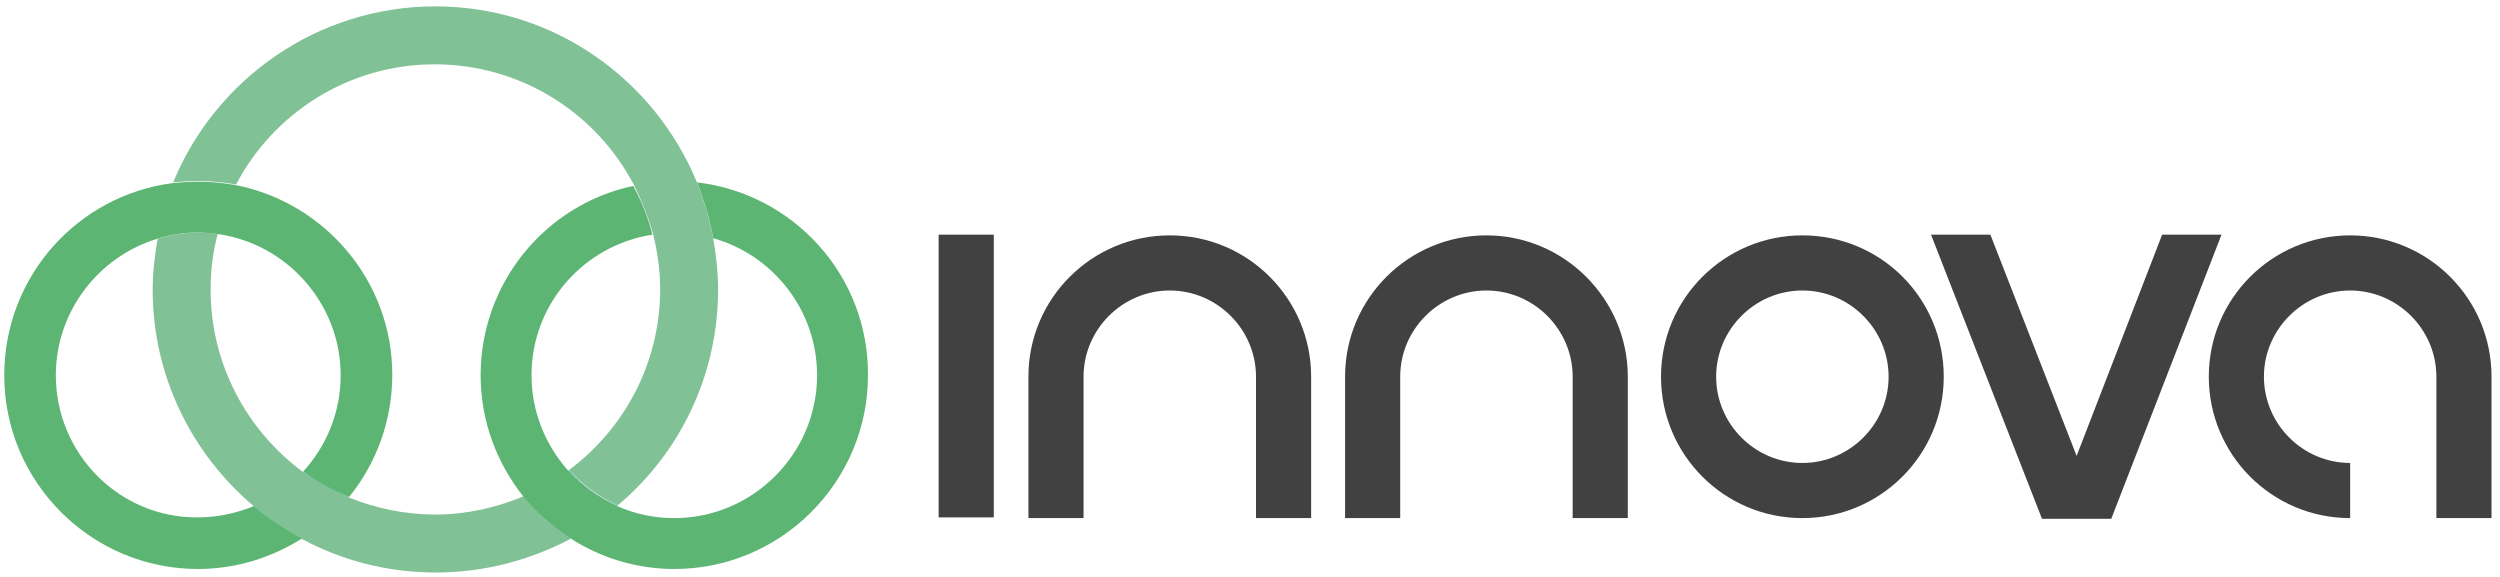 <?xml version="1.0" encoding="UTF-8"?>
<!-- Generator: Adobe Illustrator 27.4.0, SVG Export Plug-In . SVG Version: 6.00 Build 0)  -->
<svg xmlns="http://www.w3.org/2000/svg" xmlns:xlink="http://www.w3.org/1999/xlink" version="1.1" id="Layer_1" x="0px" y="0px" viewBox="0 0 353.7 81.6" style="enable-background:new 0 0 353.7 81.6;" xml:space="preserve">
<style type="text/css">
	.st0{fill:#414141;}
	.st1{fill:#7DC5BD;}
	.st2{fill:#80C296;}
	.st3{fill:#5DB573;}
</style>
<path class="st0" d="M352.5,53.3v20h-7.8v-4.2V53.3c0-6.7-5.5-12.2-12.2-12.2s-12.2,5.5-12.2,12.2s5.5,12.2,12.2,12.2v7.8  c-11.1,0-20-9-20-20c0-11.1,9-20,20-20C343.5,33.3,352.5,42.2,352.5,53.3z"></path>
<path class="st0" d="M222.5,73.3v-20c0-6.7-5.5-12.2-12.2-12.2s-12.2,5.5-12.2,12.2v20h-7.8v-20c0-11.1,9-20,20-20s20,9,20,20v20  H222.5z"></path>
<path class="st0" d="M177.7,73.3v-20c0-6.7-5.5-12.2-12.2-12.2s-12.2,5.5-12.2,12.2v20h-7.8v-20c0-11.1,9-20,20-20  c11.1,0,20,9,20,20v20H177.7z"></path>
<path class="st0" d="M267.2,53.3c0-6.7-5.5-12.2-12.2-12.2s-12.2,5.5-12.2,12.2s5.5,12.2,12.2,12.2S267.2,60,267.2,53.3z M275,53.3  c0,11.1-9,20-20,20c-11.1,0-20-9-20-20c0-11.1,9-20,20-20C266.1,33.3,275,42.2,275,53.3z"></path>
<polygon class="st0" points="314.3,33.2 298.7,73.4 288.9,73.4 273.2,33.2 281.6,33.2 293.8,64.5 305.9,33.2 "></polygon>
<rect x="132.8" y="33.2" class="st0" width="7.8" height="40"></rect>
<g>
	<path class="st1" d="M49.4,70.3c-2.3-1-4.5-2.2-6.5-3.6c-1.9,2.1-4.3,3.8-7,5c2.1,1.8,4.4,3.3,6.8,4.6   C45.2,74.7,47.5,72.7,49.4,70.3z"></path>
	<path class="st2" d="M74.1,70.2c-3.8,1.6-8.1,2.6-12.5,2.6c-4.3,0-8.5-0.9-12.2-2.4c-2.3-1-4.5-2.2-6.5-3.6   c-8-5.9-13.1-15.3-13.1-25.8c0-2.7,0.3-5.3,1-7.9c-0.9-0.1-1.8-0.2-2.7-0.2c-2,0-4,0.3-5.8,0.9c-0.4,2.3-0.7,4.7-0.7,7.2   c0,12.3,5.6,23.3,14.4,30.7c2.1,1.8,4.4,3.3,6.8,4.6c5.6,3,12,4.7,18.9,4.7s13.4-1.8,19.1-4.8C78.1,74.5,75.9,72.5,74.1,70.2z"></path>
	<path class="st3" d="M33.4,26.2c-1.7-0.3-3.5-0.5-5.4-0.5c-1.2,0-2.4,0.1-3.5,0.2C11,27.6,0.6,39.1,0.6,53.1   c0,15.1,12.3,27.4,27.4,27.4c5.4,0,10.4-1.6,14.7-4.3c-2.4-1.3-4.7-2.8-6.8-4.6c-2.4,1-5.1,1.6-7.9,1.6c-11.1,0.1-20.1-9-20.1-20.1   c0-9.1,6.1-16.8,14.3-19.3c1.8-0.6,3.8-0.9,5.8-0.9c0.9,0,1.8,0.1,2.7,0.2c9.8,1.3,17.5,9.8,17.5,20c0,5.2-2,10-5.3,13.6   c2,1.5,4.2,2.7,6.5,3.6c3.8-4.7,6.1-10.7,6.1-17.3C55.5,39.8,46,28.7,33.4,26.2z"></path>
	<path class="st1" d="M80.5,66.5c-2,1.5-4.1,2.7-6.4,3.7c1.9,2.3,4.1,4.3,6.6,5.9c2.4-1.3,4.7-2.9,6.7-4.6   C84.7,70.4,82.4,68.7,80.5,66.5z"></path>
	<path class="st3" d="M98.6,25.8c1,2.5,1.8,5.1,2.3,7.9c8.5,2.4,14.7,10.2,14.7,19.4c0,11.1-9.1,20.2-20.2,20.2   c-2.9,0-5.6-0.6-8.1-1.7c-2.6-1.2-5-2.9-6.9-5c-3.2-3.6-5.2-8.3-5.2-13.5c0-10.1,7.4-18.4,17.1-19.9c-0.6-2.4-1.5-4.7-2.7-6.9   C77.3,28.9,68,39.9,68,53.1c0,6.5,2.3,12.4,6,17.1c1.9,2.3,4.1,4.3,6.6,5.9c4.3,2.8,9.4,4.4,14.8,4.4c15.1,0,27.4-12.3,27.4-27.4   C122.9,39,112.3,27.4,98.6,25.8z"></path>
	<path class="st2" d="M100.9,33.7c-0.5-2.7-1.3-5.4-2.3-7.9c-6-14.6-20.3-24.9-37-24.9S30.5,11.2,24.5,25.8c1.2-0.1,2.3-0.2,3.5-0.2   c1.8,0,3.6,0.2,5.4,0.5c5.3-10.1,15.9-17,28.1-17S84.4,16,89.7,26.2c1.1,2.2,2,4.5,2.7,6.9c0.6,2.5,1,5.1,1,7.8   c0,10.5-5.1,19.8-12.9,25.6c1.9,2.1,4.2,3.8,6.9,5c8.7-7.3,14.2-18.3,14.2-30.6C101.6,38.5,101.3,36,100.9,33.7z"></path>
</g>
</svg>
